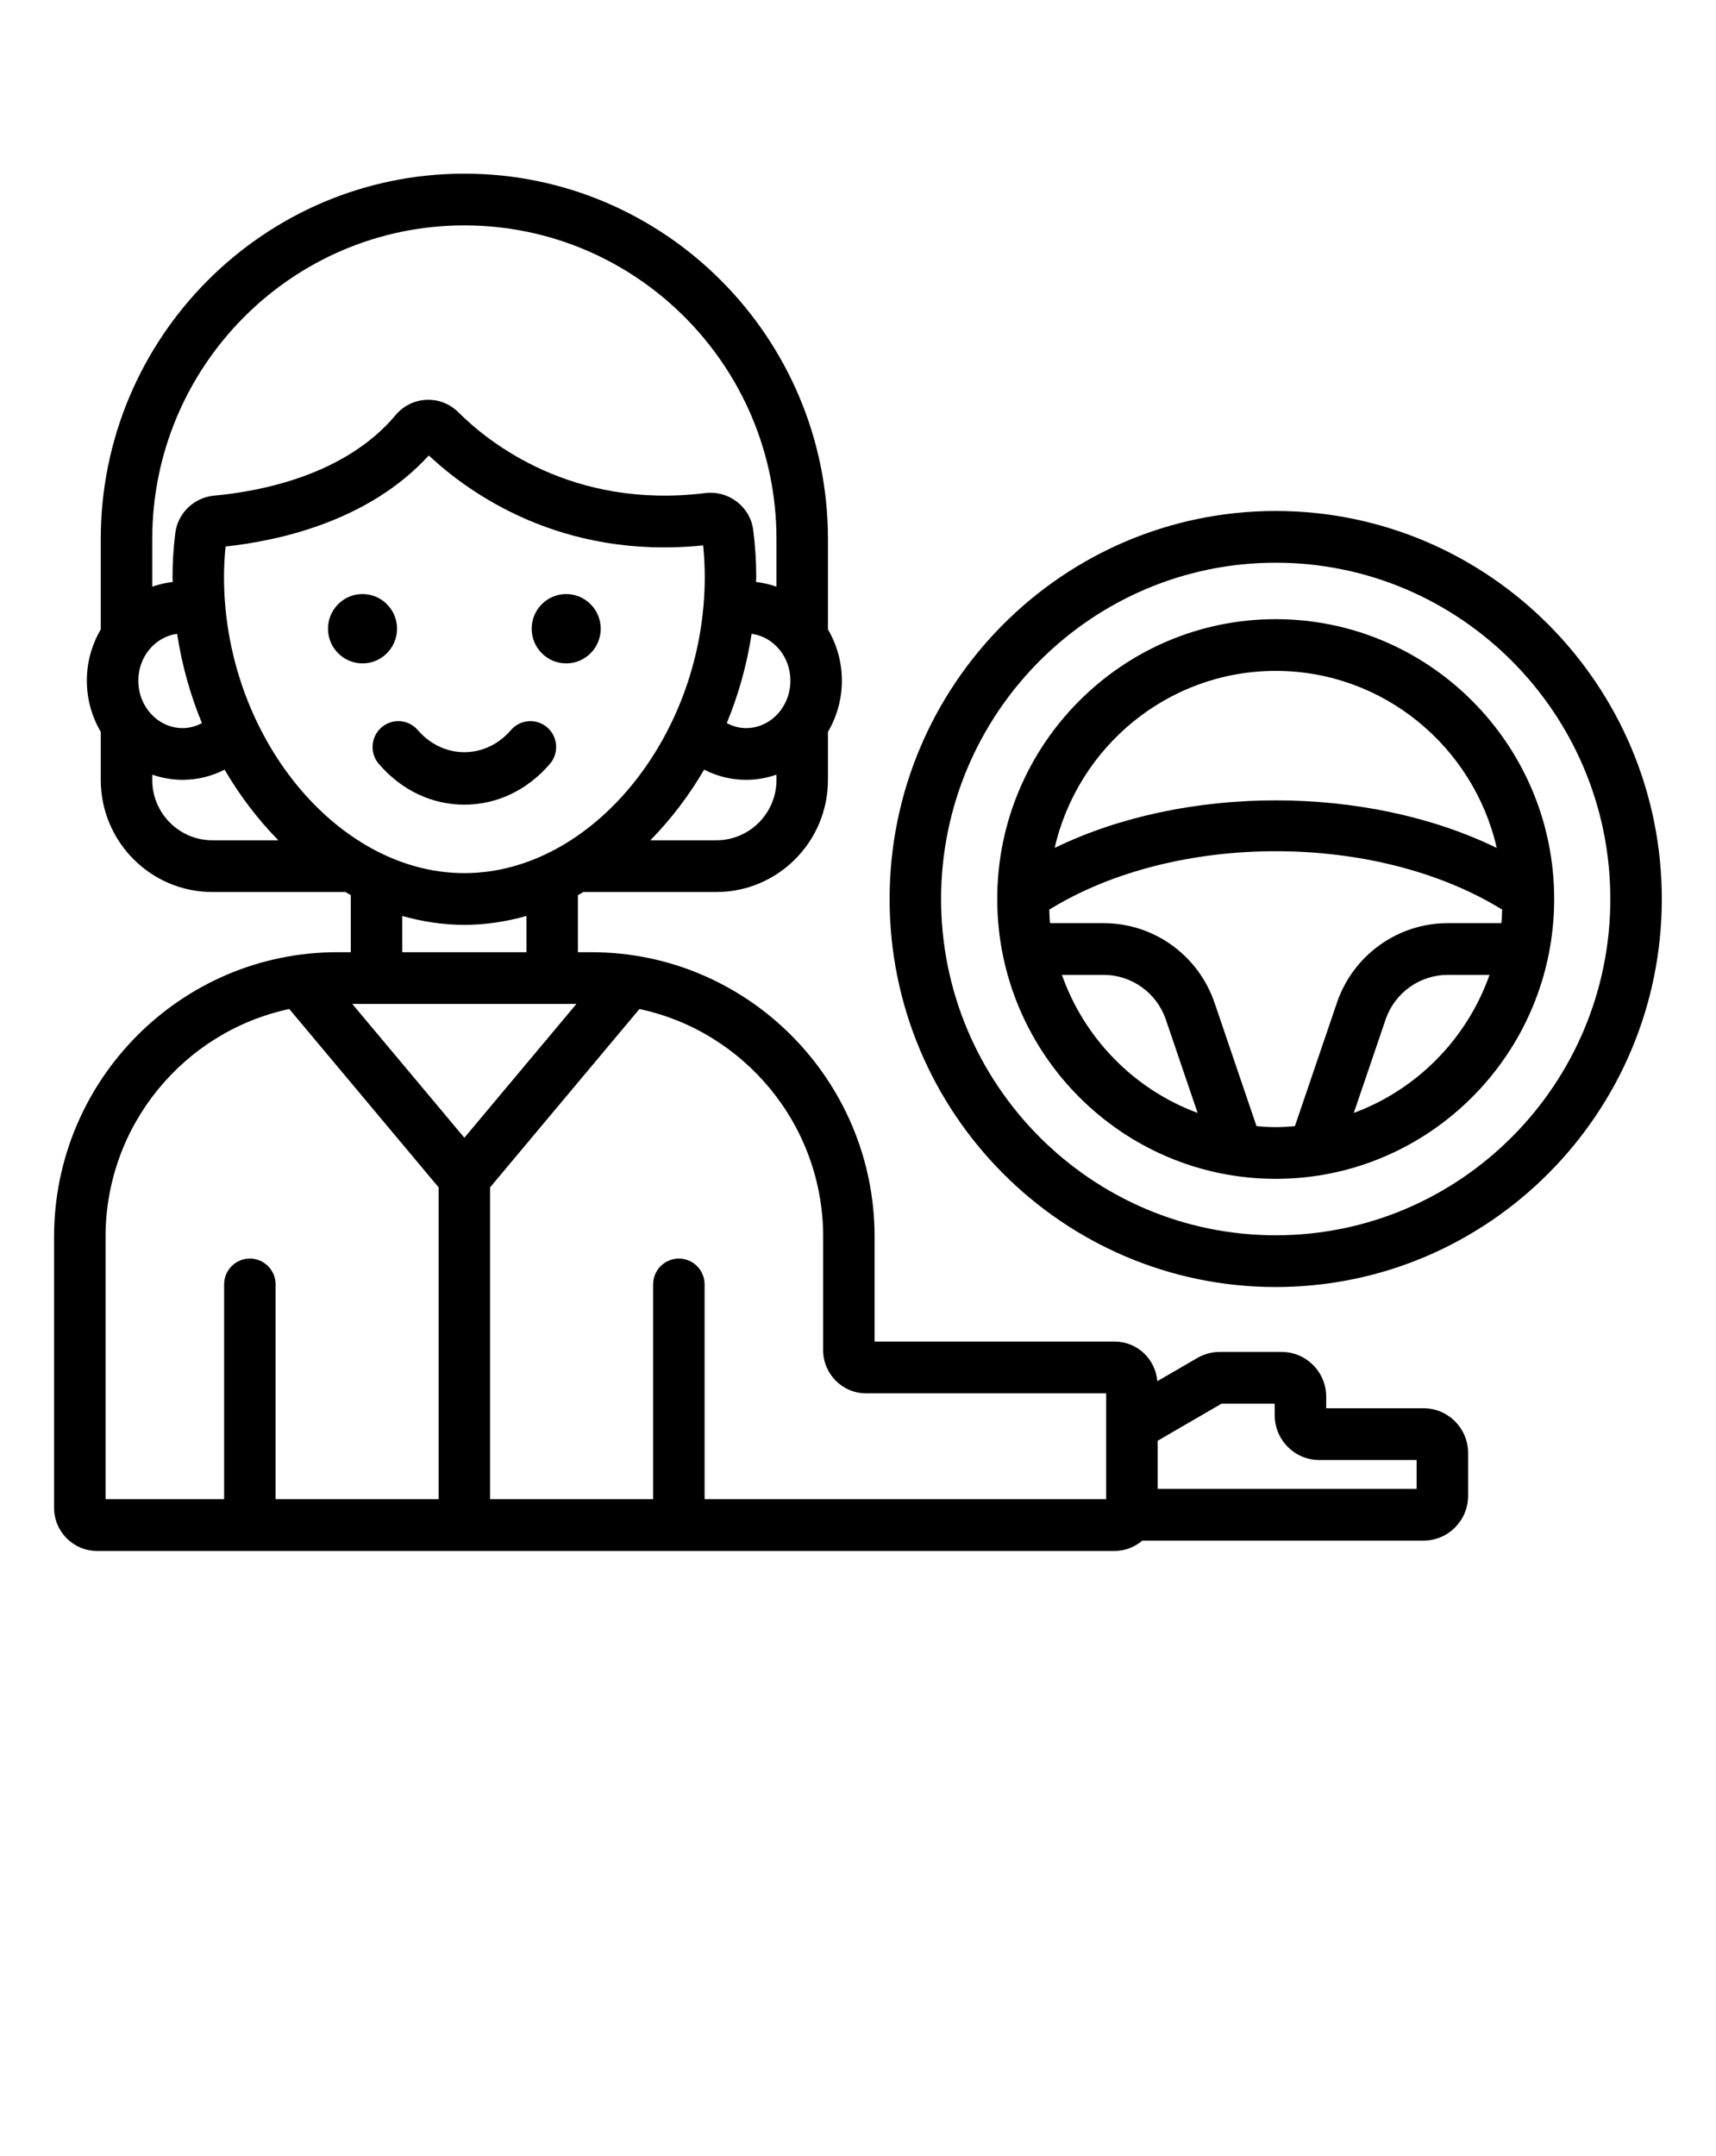 <svg width="43" height="54" viewBox="0 0 43 54" fill="none" xmlns="http://www.w3.org/2000/svg">
<path d="M31.967 12.8C26.632 12.8 22.292 17.161 22.292 22.52C22.292 27.88 26.632 32.24 31.967 32.24C37.302 32.24 41.642 27.88 41.642 22.52C41.642 17.161 37.302 12.8 31.967 12.8ZM31.967 30.944C27.344 30.944 23.582 27.166 23.582 22.52C23.582 17.875 27.344 14.096 31.967 14.096C36.591 14.096 40.352 17.875 40.352 22.52C40.352 27.166 36.591 30.944 31.967 30.944ZM35.673 35.277H33.232V34.987C33.232 34.369 32.731 33.866 32.116 33.866H30.562C30.366 33.866 30.173 33.919 30.004 34.017L29 34.599C28.955 34.045 28.497 33.607 27.934 33.607H21.916V30.981C21.916 27.051 18.734 23.853 14.822 23.853H14.482V22.424C14.527 22.4 14.571 22.37 14.616 22.345H17.952C19.493 22.345 20.747 21.085 20.747 19.537V18.334C20.967 17.959 21.096 17.52 21.096 17.05C21.096 16.581 20.967 16.142 20.747 15.767V13.503C20.747 8.456 16.66 4.35 11.636 4.35C6.612 4.35 2.525 8.456 2.525 13.503V15.767C2.305 16.142 2.176 16.58 2.176 17.05C2.176 17.52 2.305 17.959 2.525 18.334V19.537C2.525 21.085 3.779 22.345 5.32 22.345H8.656C8.701 22.37 8.745 22.4 8.79 22.424V23.853H8.45C4.538 23.853 1.355 27.051 1.355 30.981V37.771C1.355 38.367 1.838 38.851 2.43 38.851H27.934C28.198 38.851 28.438 38.751 28.625 38.592L35.673 38.592C36.288 38.592 36.788 38.089 36.788 37.471V36.398C36.788 35.779 36.288 35.277 35.673 35.277ZM19.457 19.537C19.457 20.37 18.782 21.049 17.952 21.049H16.297C16.806 20.53 17.262 19.936 17.644 19.28C17.962 19.442 18.319 19.535 18.697 19.535C18.963 19.535 19.218 19.488 19.457 19.405V19.537ZM19.806 17.05C19.806 17.706 19.308 18.239 18.697 18.239C18.522 18.239 18.359 18.192 18.212 18.114C18.503 17.409 18.715 16.658 18.834 15.877C19.38 15.95 19.806 16.445 19.806 17.05ZM3.815 13.503C3.815 9.17 7.323 5.646 11.636 5.646C15.949 5.646 19.457 9.17 19.457 13.503V14.696C19.293 14.639 19.122 14.598 18.944 14.579C18.944 14.536 18.95 14.494 18.95 14.451C18.95 14.058 18.924 13.662 18.874 13.274C18.799 12.693 18.258 12.278 17.667 12.352C14.33 12.763 12.235 11.076 11.49 10.331C11.277 10.118 10.985 10.001 10.683 10.016C10.386 10.029 10.106 10.168 9.915 10.396C9.915 10.396 9.915 10.396 9.915 10.396C8.649 11.908 6.519 12.311 5.362 12.416C4.863 12.462 4.455 12.854 4.393 13.351C4.346 13.725 4.323 14.095 4.323 14.451C4.323 14.494 4.328 14.536 4.328 14.579C4.151 14.598 3.979 14.639 3.815 14.696V13.503ZM3.466 17.05C3.466 16.445 3.892 15.95 4.439 15.877C4.557 16.658 4.769 17.408 5.06 18.114C4.913 18.192 4.75 18.239 4.576 18.239C3.964 18.239 3.466 17.706 3.466 17.05ZM5.32 21.049C4.49 21.049 3.815 20.37 3.815 19.537V19.405C4.054 19.488 4.31 19.535 4.576 19.535C4.954 19.535 5.31 19.442 5.628 19.28C6.01 19.936 6.466 20.53 6.975 21.049H5.32ZM5.613 14.451C5.613 14.205 5.626 13.949 5.653 13.69C6.992 13.546 9.243 13.055 10.745 11.409C11.725 12.329 14.053 14.028 17.62 13.662C17.646 13.923 17.66 14.188 17.66 14.451C17.66 18.405 14.845 21.872 11.636 21.872C8.427 21.872 5.613 18.405 5.613 14.451ZM13.192 22.945V23.853H10.08V22.945C10.585 23.087 11.105 23.168 11.636 23.168C12.166 23.168 12.687 23.087 13.192 22.945ZM10.991 37.555H6.906V32.175C6.906 31.817 6.617 31.527 6.261 31.527C5.905 31.527 5.616 31.817 5.616 32.175V37.555H2.645V30.981C2.645 28.179 4.623 25.834 7.249 25.276L10.991 29.743V37.555ZM8.828 25.149H14.444L11.636 28.501L8.828 25.149ZM27.719 37.555H17.656V32.175C17.656 31.817 17.367 31.527 17.011 31.527C16.655 31.527 16.366 31.817 16.366 32.175V37.555H12.281V29.743L16.023 25.276C18.649 25.834 20.627 28.179 20.627 30.981V33.823C20.627 34.419 21.109 34.903 21.701 34.903H27.719V37.555ZM35.498 37.296L29.009 37.296V36.091L30.61 35.162H31.942V35.452C31.942 36.07 32.442 36.573 33.057 36.573H35.498V37.296ZM9.084 16.618C8.607 16.618 8.219 16.229 8.219 15.749C8.219 15.27 8.607 14.881 9.084 14.881C9.562 14.881 9.949 15.27 9.949 15.749C9.949 16.229 9.562 16.618 9.084 16.618ZM31.967 15.51C28.12 15.51 24.989 18.655 24.989 22.52C24.989 26.386 28.12 29.53 31.967 29.53C35.815 29.53 38.945 26.386 38.945 22.52C38.945 18.655 35.815 15.51 31.967 15.51ZM31.967 16.806C34.665 16.806 36.925 18.705 37.506 21.241C34.244 19.652 29.69 19.652 26.428 21.241C27.009 18.705 29.27 16.806 31.967 16.806ZM26.61 24.421H27.654C28.359 24.421 28.986 24.871 29.214 25.541L30.01 27.879C28.426 27.293 27.174 26.021 26.61 24.421ZM33.924 27.879L34.72 25.541C34.948 24.871 35.575 24.421 36.28 24.421H37.325C36.76 26.021 35.508 27.293 33.924 27.879ZM36.28 23.125C35.023 23.125 33.906 23.927 33.5 25.122L32.448 28.21C32.289 28.224 32.13 28.235 31.967 28.235C31.805 28.235 31.645 28.224 31.486 28.21L30.435 25.122C30.028 23.927 28.911 23.125 27.654 23.125H26.312C26.3 23.014 26.298 22.899 26.293 22.786C29.452 20.836 34.482 20.835 37.641 22.786C37.636 22.899 37.634 23.013 37.622 23.125H36.28ZM11.636 20.157C10.821 20.157 10.06 19.795 9.493 19.136C9.26 18.866 9.29 18.456 9.559 18.222C9.829 17.988 10.236 18.018 10.469 18.289C11.105 19.027 12.168 19.027 12.803 18.289C13.036 18.018 13.444 17.988 13.713 18.222C13.982 18.456 14.012 18.866 13.779 19.136C13.213 19.795 12.451 20.157 11.636 20.157ZM13.323 15.749C13.323 15.27 13.71 14.881 14.188 14.881C14.665 14.881 15.053 15.27 15.053 15.749C15.053 16.229 14.665 16.618 14.188 16.618C13.71 16.618 13.323 16.229 13.323 15.749Z" fill="black"/>
</svg>
